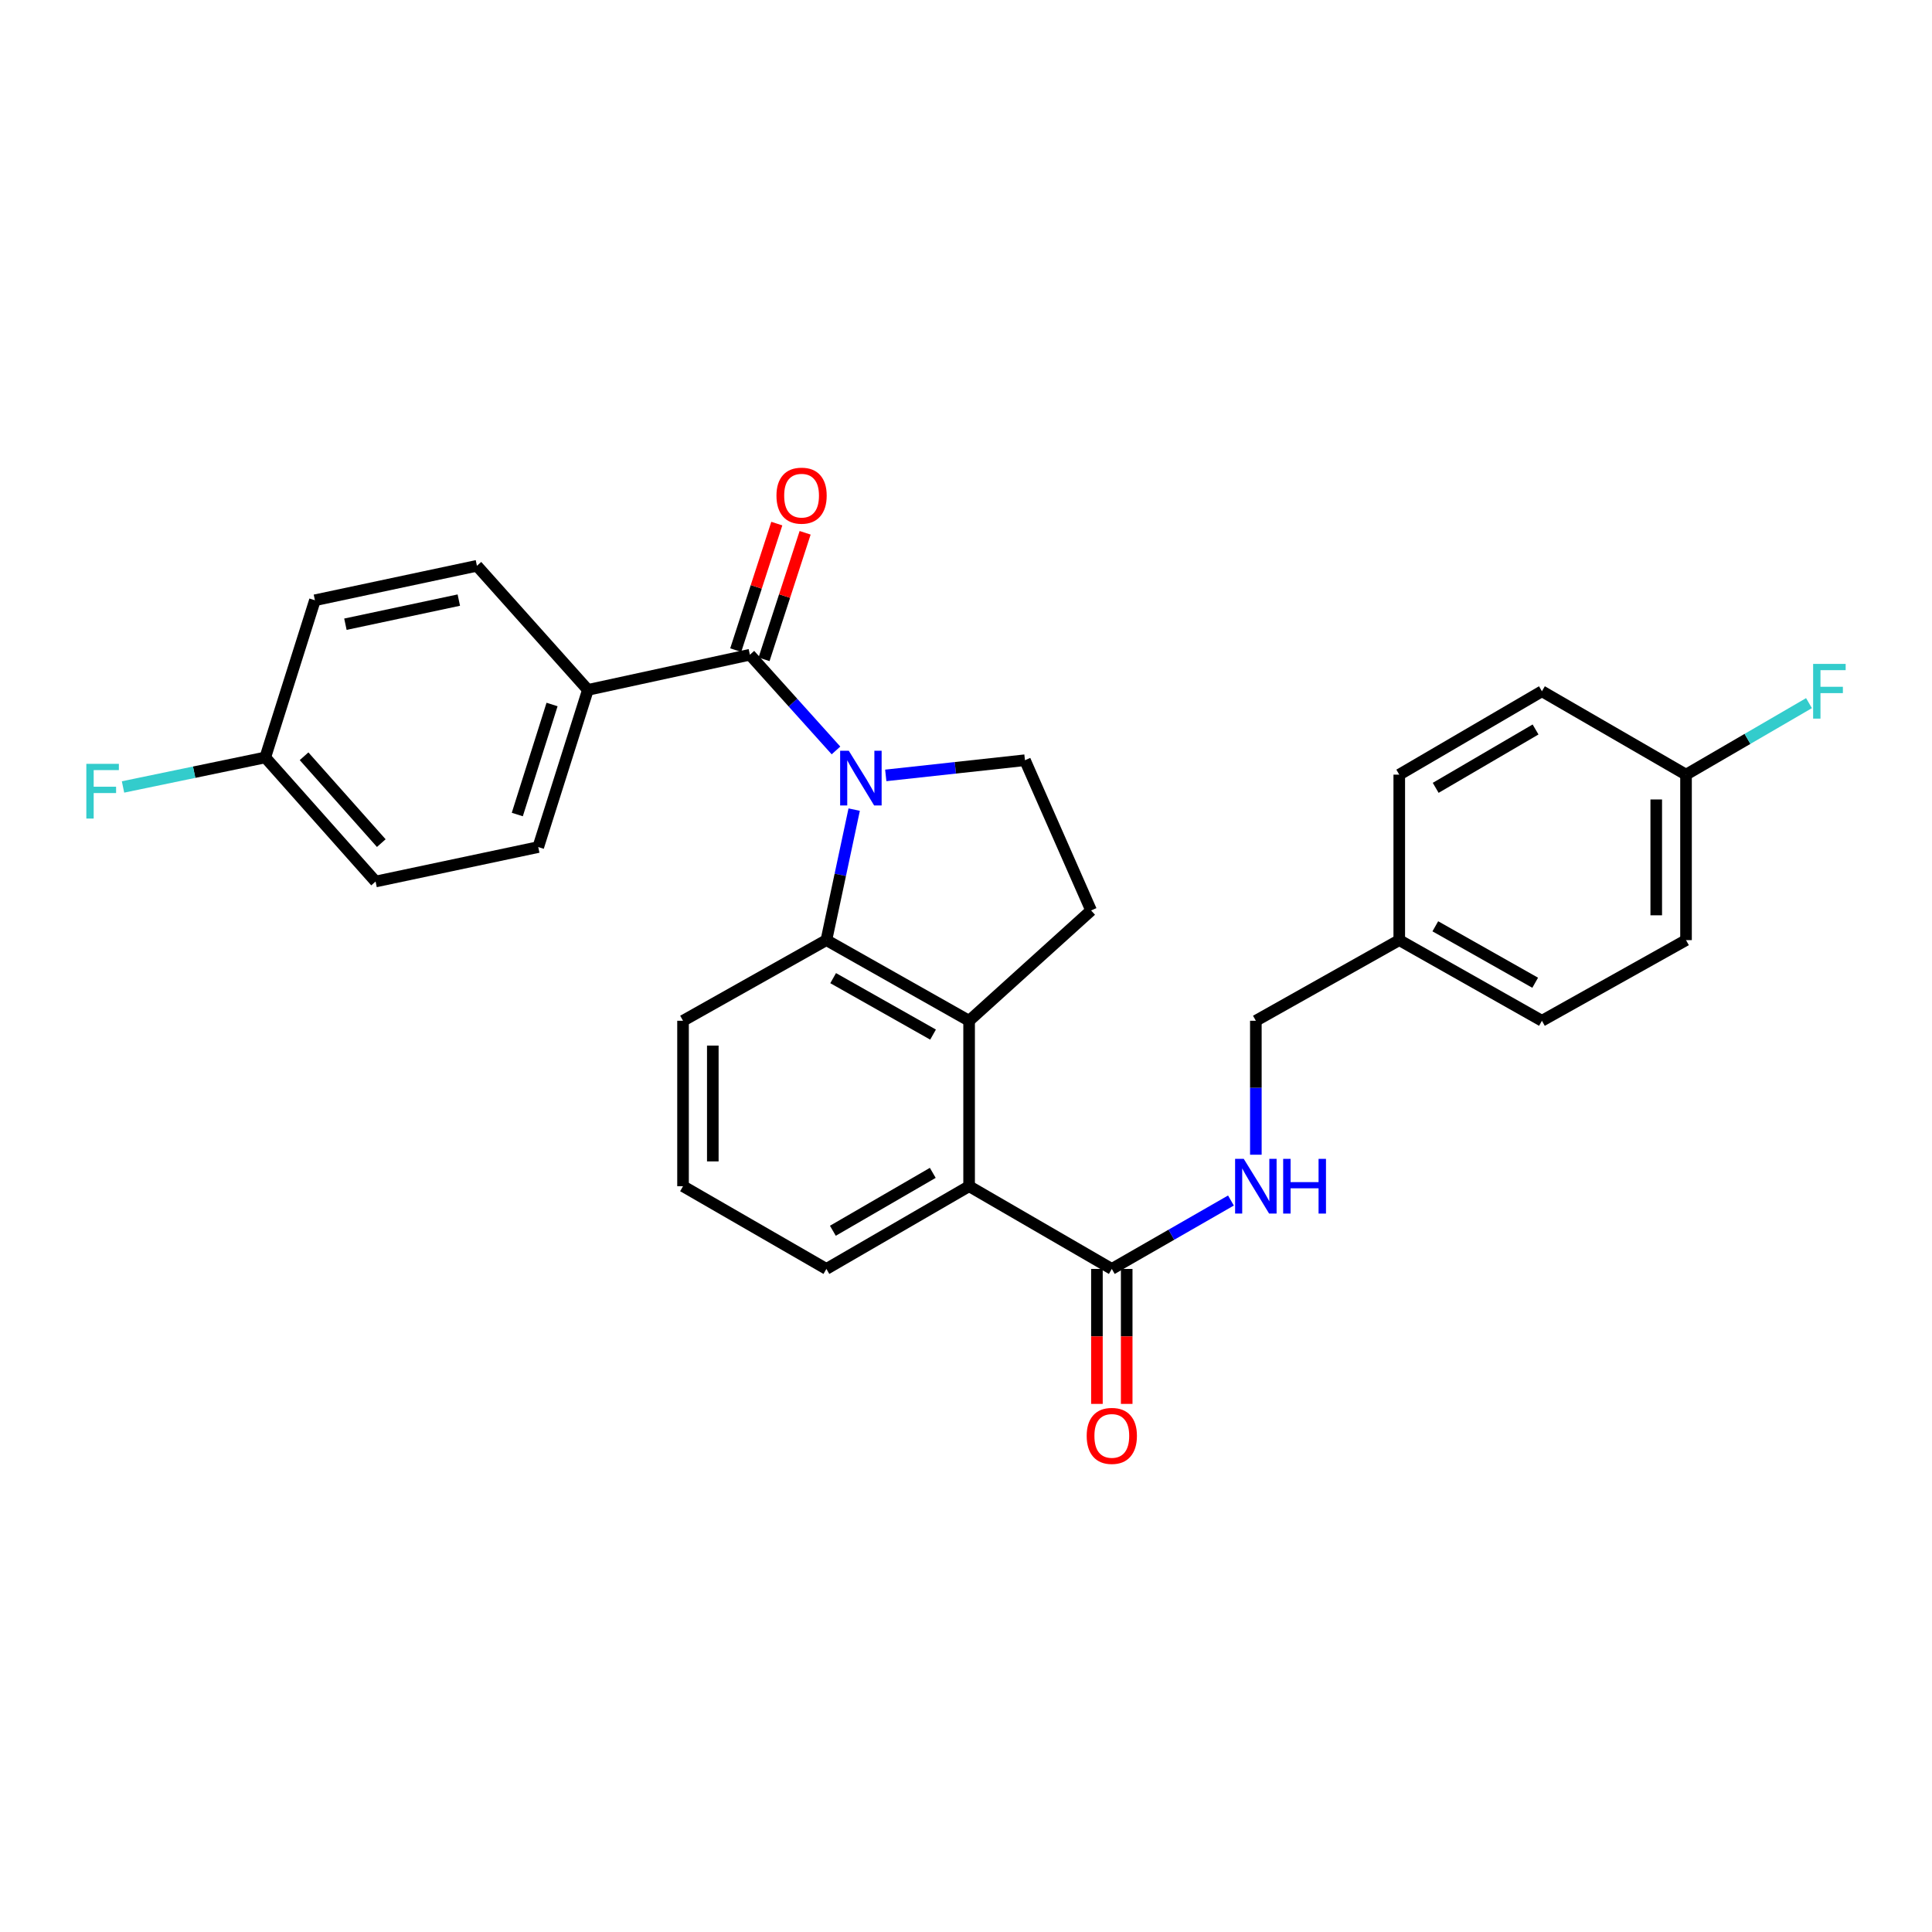 <?xml version='1.0' encoding='iso-8859-1'?>
<svg version='1.1' baseProfile='full'
              xmlns='http://www.w3.org/2000/svg'
                      xmlns:rdkit='http://www.rdkit.org/xml'
                      xmlns:xlink='http://www.w3.org/1999/xlink'
                  xml:space='preserve'
width='1000px' height='1000px' viewBox='0 0 1000 1000'>
<!-- END OF HEADER -->
<rect style='opacity:1.0;fill:#FFFFFF;stroke:none' width='1000' height='1000' x='0' y='0'> </rect>
<path class='bond-0' d='M 432.705,388.427 L 410.421,363.659' style='fill:none;fill-rule:evenodd;stroke:#0000FF;stroke-width:6px;stroke-linecap:butt;stroke-linejoin:miter;stroke-opacity:1' />
<path class='bond-0' d='M 410.421,363.659 L 388.138,338.891' style='fill:none;fill-rule:evenodd;stroke:#000000;stroke-width:6px;stroke-linecap:butt;stroke-linejoin:miter;stroke-opacity:1' />
<path class='bond-1' d='M 442.122,419.054 L 434.931,452.83' style='fill:none;fill-rule:evenodd;stroke:#0000FF;stroke-width:6px;stroke-linecap:butt;stroke-linejoin:miter;stroke-opacity:1' />
<path class='bond-1' d='M 434.931,452.83 L 427.74,486.605' style='fill:none;fill-rule:evenodd;stroke:#000000;stroke-width:6px;stroke-linecap:butt;stroke-linejoin:miter;stroke-opacity:1' />
<path class='bond-5' d='M 458.469,401.346 L 494.493,397.416' style='fill:none;fill-rule:evenodd;stroke:#0000FF;stroke-width:6px;stroke-linecap:butt;stroke-linejoin:miter;stroke-opacity:1' />
<path class='bond-5' d='M 494.493,397.416 L 530.517,393.486' style='fill:none;fill-rule:evenodd;stroke:#000000;stroke-width:6px;stroke-linecap:butt;stroke-linejoin:miter;stroke-opacity:1' />
<path class='bond-8' d='M 388.138,338.891 L 304.292,357.086' style='fill:none;fill-rule:evenodd;stroke:#000000;stroke-width:6px;stroke-linecap:butt;stroke-linejoin:miter;stroke-opacity:1' />
<path class='bond-9' d='M 395.467,341.27 L 406.099,308.522' style='fill:none;fill-rule:evenodd;stroke:#000000;stroke-width:6px;stroke-linecap:butt;stroke-linejoin:miter;stroke-opacity:1' />
<path class='bond-9' d='M 406.099,308.522 L 416.731,275.773' style='fill:none;fill-rule:evenodd;stroke:#FF0000;stroke-width:6px;stroke-linecap:butt;stroke-linejoin:miter;stroke-opacity:1' />
<path class='bond-9' d='M 380.808,336.511 L 391.439,303.762' style='fill:none;fill-rule:evenodd;stroke:#000000;stroke-width:6px;stroke-linecap:butt;stroke-linejoin:miter;stroke-opacity:1' />
<path class='bond-9' d='M 391.439,303.762 L 402.071,271.014' style='fill:none;fill-rule:evenodd;stroke:#FF0000;stroke-width:6px;stroke-linecap:butt;stroke-linejoin:miter;stroke-opacity:1' />
<path class='bond-2' d='M 427.74,486.605 L 501.61,528.348' style='fill:none;fill-rule:evenodd;stroke:#000000;stroke-width:6px;stroke-linecap:butt;stroke-linejoin:miter;stroke-opacity:1' />
<path class='bond-2' d='M 431.238,506.285 L 482.947,535.505' style='fill:none;fill-rule:evenodd;stroke:#000000;stroke-width:6px;stroke-linecap:butt;stroke-linejoin:miter;stroke-opacity:1' />
<path class='bond-17' d='M 427.74,486.605 L 353.536,528.348' style='fill:none;fill-rule:evenodd;stroke:#000000;stroke-width:6px;stroke-linecap:butt;stroke-linejoin:miter;stroke-opacity:1' />
<path class='bond-3' d='M 501.61,528.348 L 501.61,613.983' style='fill:none;fill-rule:evenodd;stroke:#000000;stroke-width:6px;stroke-linecap:butt;stroke-linejoin:miter;stroke-opacity:1' />
<path class='bond-28' d='M 501.61,528.348 L 564.759,471.252' style='fill:none;fill-rule:evenodd;stroke:#000000;stroke-width:6px;stroke-linecap:butt;stroke-linejoin:miter;stroke-opacity:1' />
<path class='bond-4' d='M 501.61,613.983 L 575.471,656.796' style='fill:none;fill-rule:evenodd;stroke:#000000;stroke-width:6px;stroke-linecap:butt;stroke-linejoin:miter;stroke-opacity:1' />
<path class='bond-29' d='M 501.61,613.983 L 427.74,656.796' style='fill:none;fill-rule:evenodd;stroke:#000000;stroke-width:6px;stroke-linecap:butt;stroke-linejoin:miter;stroke-opacity:1' />
<path class='bond-29' d='M 482.801,607.07 L 431.092,637.039' style='fill:none;fill-rule:evenodd;stroke:#000000;stroke-width:6px;stroke-linecap:butt;stroke-linejoin:miter;stroke-opacity:1' />
<path class='bond-7' d='M 575.471,656.796 L 606.304,639.09' style='fill:none;fill-rule:evenodd;stroke:#000000;stroke-width:6px;stroke-linecap:butt;stroke-linejoin:miter;stroke-opacity:1' />
<path class='bond-7' d='M 606.304,639.09 L 637.137,621.385' style='fill:none;fill-rule:evenodd;stroke:#0000FF;stroke-width:6px;stroke-linecap:butt;stroke-linejoin:miter;stroke-opacity:1' />
<path class='bond-10' d='M 567.765,656.796 L 567.765,691.726' style='fill:none;fill-rule:evenodd;stroke:#000000;stroke-width:6px;stroke-linecap:butt;stroke-linejoin:miter;stroke-opacity:1' />
<path class='bond-10' d='M 567.765,691.726 L 567.765,726.655' style='fill:none;fill-rule:evenodd;stroke:#FF0000;stroke-width:6px;stroke-linecap:butt;stroke-linejoin:miter;stroke-opacity:1' />
<path class='bond-10' d='M 583.178,656.796 L 583.178,691.726' style='fill:none;fill-rule:evenodd;stroke:#000000;stroke-width:6px;stroke-linecap:butt;stroke-linejoin:miter;stroke-opacity:1' />
<path class='bond-10' d='M 583.178,691.726 L 583.178,726.655' style='fill:none;fill-rule:evenodd;stroke:#FF0000;stroke-width:6px;stroke-linecap:butt;stroke-linejoin:miter;stroke-opacity:1' />
<path class='bond-6' d='M 530.517,393.486 L 564.759,471.252' style='fill:none;fill-rule:evenodd;stroke:#000000;stroke-width:6px;stroke-linecap:butt;stroke-linejoin:miter;stroke-opacity:1' />
<path class='bond-13' d='M 650.026,597.682 L 650.026,563.015' style='fill:none;fill-rule:evenodd;stroke:#0000FF;stroke-width:6px;stroke-linecap:butt;stroke-linejoin:miter;stroke-opacity:1' />
<path class='bond-13' d='M 650.026,563.015 L 650.026,528.348' style='fill:none;fill-rule:evenodd;stroke:#000000;stroke-width:6px;stroke-linecap:butt;stroke-linejoin:miter;stroke-opacity:1' />
<path class='bond-11' d='M 304.292,357.086 L 278.596,438.44' style='fill:none;fill-rule:evenodd;stroke:#000000;stroke-width:6px;stroke-linecap:butt;stroke-linejoin:miter;stroke-opacity:1' />
<path class='bond-11' d='M 285.741,364.647 L 267.753,421.595' style='fill:none;fill-rule:evenodd;stroke:#000000;stroke-width:6px;stroke-linecap:butt;stroke-linejoin:miter;stroke-opacity:1' />
<path class='bond-12' d='M 304.292,357.086 L 246.854,292.858' style='fill:none;fill-rule:evenodd;stroke:#000000;stroke-width:6px;stroke-linecap:butt;stroke-linejoin:miter;stroke-opacity:1' />
<path class='bond-18' d='M 278.596,438.44 L 194.399,456.268' style='fill:none;fill-rule:evenodd;stroke:#000000;stroke-width:6px;stroke-linecap:butt;stroke-linejoin:miter;stroke-opacity:1' />
<path class='bond-19' d='M 246.854,292.858 L 163,310.694' style='fill:none;fill-rule:evenodd;stroke:#000000;stroke-width:6px;stroke-linecap:butt;stroke-linejoin:miter;stroke-opacity:1' />
<path class='bond-19' d='M 237.482,310.609 L 178.785,323.094' style='fill:none;fill-rule:evenodd;stroke:#000000;stroke-width:6px;stroke-linecap:butt;stroke-linejoin:miter;stroke-opacity:1' />
<path class='bond-16' d='M 650.026,528.348 L 724.256,486.605' style='fill:none;fill-rule:evenodd;stroke:#000000;stroke-width:6px;stroke-linecap:butt;stroke-linejoin:miter;stroke-opacity:1' />
<path class='bond-14' d='M 137.303,392.048 L 163,310.694' style='fill:none;fill-rule:evenodd;stroke:#000000;stroke-width:6px;stroke-linecap:butt;stroke-linejoin:miter;stroke-opacity:1' />
<path class='bond-20' d='M 137.303,392.048 L 100.49,399.689' style='fill:none;fill-rule:evenodd;stroke:#000000;stroke-width:6px;stroke-linecap:butt;stroke-linejoin:miter;stroke-opacity:1' />
<path class='bond-20' d='M 100.49,399.689 L 63.677,407.33' style='fill:none;fill-rule:evenodd;stroke:#33CCCC;stroke-width:6px;stroke-linecap:butt;stroke-linejoin:miter;stroke-opacity:1' />
<path class='bond-30' d='M 137.303,392.048 L 194.399,456.268' style='fill:none;fill-rule:evenodd;stroke:#000000;stroke-width:6px;stroke-linecap:butt;stroke-linejoin:miter;stroke-opacity:1' />
<path class='bond-30' d='M 157.386,391.44 L 197.353,436.394' style='fill:none;fill-rule:evenodd;stroke:#000000;stroke-width:6px;stroke-linecap:butt;stroke-linejoin:miter;stroke-opacity:1' />
<path class='bond-15' d='M 872.681,400.953 L 872.681,486.605' style='fill:none;fill-rule:evenodd;stroke:#000000;stroke-width:6px;stroke-linecap:butt;stroke-linejoin:miter;stroke-opacity:1' />
<path class='bond-15' d='M 857.268,413.801 L 857.268,473.757' style='fill:none;fill-rule:evenodd;stroke:#000000;stroke-width:6px;stroke-linecap:butt;stroke-linejoin:miter;stroke-opacity:1' />
<path class='bond-21' d='M 872.681,400.953 L 904.504,382.447' style='fill:none;fill-rule:evenodd;stroke:#000000;stroke-width:6px;stroke-linecap:butt;stroke-linejoin:miter;stroke-opacity:1' />
<path class='bond-21' d='M 904.504,382.447 L 936.327,363.942' style='fill:none;fill-rule:evenodd;stroke:#33CCCC;stroke-width:6px;stroke-linecap:butt;stroke-linejoin:miter;stroke-opacity:1' />
<path class='bond-31' d='M 872.681,400.953 L 798.1,357.797' style='fill:none;fill-rule:evenodd;stroke:#000000;stroke-width:6px;stroke-linecap:butt;stroke-linejoin:miter;stroke-opacity:1' />
<path class='bond-24' d='M 724.256,486.605 L 724.256,400.953' style='fill:none;fill-rule:evenodd;stroke:#000000;stroke-width:6px;stroke-linecap:butt;stroke-linejoin:miter;stroke-opacity:1' />
<path class='bond-25' d='M 724.256,486.605 L 798.1,528.348' style='fill:none;fill-rule:evenodd;stroke:#000000;stroke-width:6px;stroke-linecap:butt;stroke-linejoin:miter;stroke-opacity:1' />
<path class='bond-25' d='M 742.917,479.449 L 794.608,508.669' style='fill:none;fill-rule:evenodd;stroke:#000000;stroke-width:6px;stroke-linecap:butt;stroke-linejoin:miter;stroke-opacity:1' />
<path class='bond-27' d='M 353.536,528.348 L 353.536,613.983' style='fill:none;fill-rule:evenodd;stroke:#000000;stroke-width:6px;stroke-linecap:butt;stroke-linejoin:miter;stroke-opacity:1' />
<path class='bond-27' d='M 368.949,541.193 L 368.949,601.138' style='fill:none;fill-rule:evenodd;stroke:#000000;stroke-width:6px;stroke-linecap:butt;stroke-linejoin:miter;stroke-opacity:1' />
<path class='bond-22' d='M 798.1,357.797 L 724.256,400.953' style='fill:none;fill-rule:evenodd;stroke:#000000;stroke-width:6px;stroke-linecap:butt;stroke-linejoin:miter;stroke-opacity:1' />
<path class='bond-22' d='M 794.8,377.577 L 743.109,407.786' style='fill:none;fill-rule:evenodd;stroke:#000000;stroke-width:6px;stroke-linecap:butt;stroke-linejoin:miter;stroke-opacity:1' />
<path class='bond-23' d='M 872.681,486.605 L 798.1,528.348' style='fill:none;fill-rule:evenodd;stroke:#000000;stroke-width:6px;stroke-linecap:butt;stroke-linejoin:miter;stroke-opacity:1' />
<path class='bond-26' d='M 427.74,656.796 L 353.536,613.983' style='fill:none;fill-rule:evenodd;stroke:#000000;stroke-width:6px;stroke-linecap:butt;stroke-linejoin:miter;stroke-opacity:1' />
<path  class='atom-0' d='M 439.333 388.591
L 448.613 403.591
Q 449.533 405.071, 451.013 407.751
Q 452.493 410.431, 452.573 410.591
L 452.573 388.591
L 456.333 388.591
L 456.333 416.911
L 452.453 416.911
L 442.493 400.511
Q 441.333 398.591, 440.093 396.391
Q 438.893 394.191, 438.533 393.511
L 438.533 416.911
L 434.853 416.911
L 434.853 388.591
L 439.333 388.591
' fill='#0000FF'/>
<path  class='atom-8' d='M 643.766 599.823
L 653.046 614.823
Q 653.966 616.303, 655.446 618.983
Q 656.926 621.663, 657.006 621.823
L 657.006 599.823
L 660.766 599.823
L 660.766 628.143
L 656.886 628.143
L 646.926 611.743
Q 645.766 609.823, 644.526 607.623
Q 643.326 605.423, 642.966 604.743
L 642.966 628.143
L 639.286 628.143
L 639.286 599.823
L 643.766 599.823
' fill='#0000FF'/>
<path  class='atom-8' d='M 664.166 599.823
L 668.006 599.823
L 668.006 611.863
L 682.486 611.863
L 682.486 599.823
L 686.326 599.823
L 686.326 628.143
L 682.486 628.143
L 682.486 615.063
L 668.006 615.063
L 668.006 628.143
L 664.166 628.143
L 664.166 599.823
' fill='#0000FF'/>
<path  class='atom-10' d='M 401.896 256.547
Q 401.896 249.747, 405.256 245.947
Q 408.616 242.147, 414.896 242.147
Q 421.176 242.147, 424.536 245.947
Q 427.896 249.747, 427.896 256.547
Q 427.896 263.427, 424.496 267.347
Q 421.096 271.227, 414.896 271.227
Q 408.656 271.227, 405.256 267.347
Q 401.896 263.467, 401.896 256.547
M 414.896 268.027
Q 419.216 268.027, 421.536 265.147
Q 423.896 262.227, 423.896 256.547
Q 423.896 250.987, 421.536 248.187
Q 419.216 245.347, 414.896 245.347
Q 410.576 245.347, 408.216 248.147
Q 405.896 250.947, 405.896 256.547
Q 405.896 262.267, 408.216 265.147
Q 410.576 268.027, 414.896 268.027
' fill='#FF0000'/>
<path  class='atom-11' d='M 562.471 743.213
Q 562.471 736.413, 565.831 732.613
Q 569.191 728.813, 575.471 728.813
Q 581.751 728.813, 585.111 732.613
Q 588.471 736.413, 588.471 743.213
Q 588.471 750.093, 585.071 754.013
Q 581.671 757.893, 575.471 757.893
Q 569.231 757.893, 565.831 754.013
Q 562.471 750.133, 562.471 743.213
M 575.471 754.693
Q 579.791 754.693, 582.111 751.813
Q 584.471 748.893, 584.471 743.213
Q 584.471 737.653, 582.111 734.853
Q 579.791 732.013, 575.471 732.013
Q 571.151 732.013, 568.791 734.813
Q 566.471 737.613, 566.471 743.213
Q 566.471 748.933, 568.791 751.813
Q 571.151 754.693, 575.471 754.693
' fill='#FF0000'/>
<path  class='atom-21' d='M 44.687 395.364
L 61.527 395.364
L 61.527 398.604
L 48.487 398.604
L 48.487 407.204
L 60.087 407.204
L 60.087 410.484
L 48.487 410.484
L 48.487 423.684
L 44.687 423.684
L 44.687 395.364
' fill='#33CCCC'/>
<path  class='atom-22' d='M 938.473 343.637
L 955.313 343.637
L 955.313 346.877
L 942.273 346.877
L 942.273 355.477
L 953.873 355.477
L 953.873 358.757
L 942.273 358.757
L 942.273 371.957
L 938.473 371.957
L 938.473 343.637
' fill='#33CCCC'/>
</svg>
